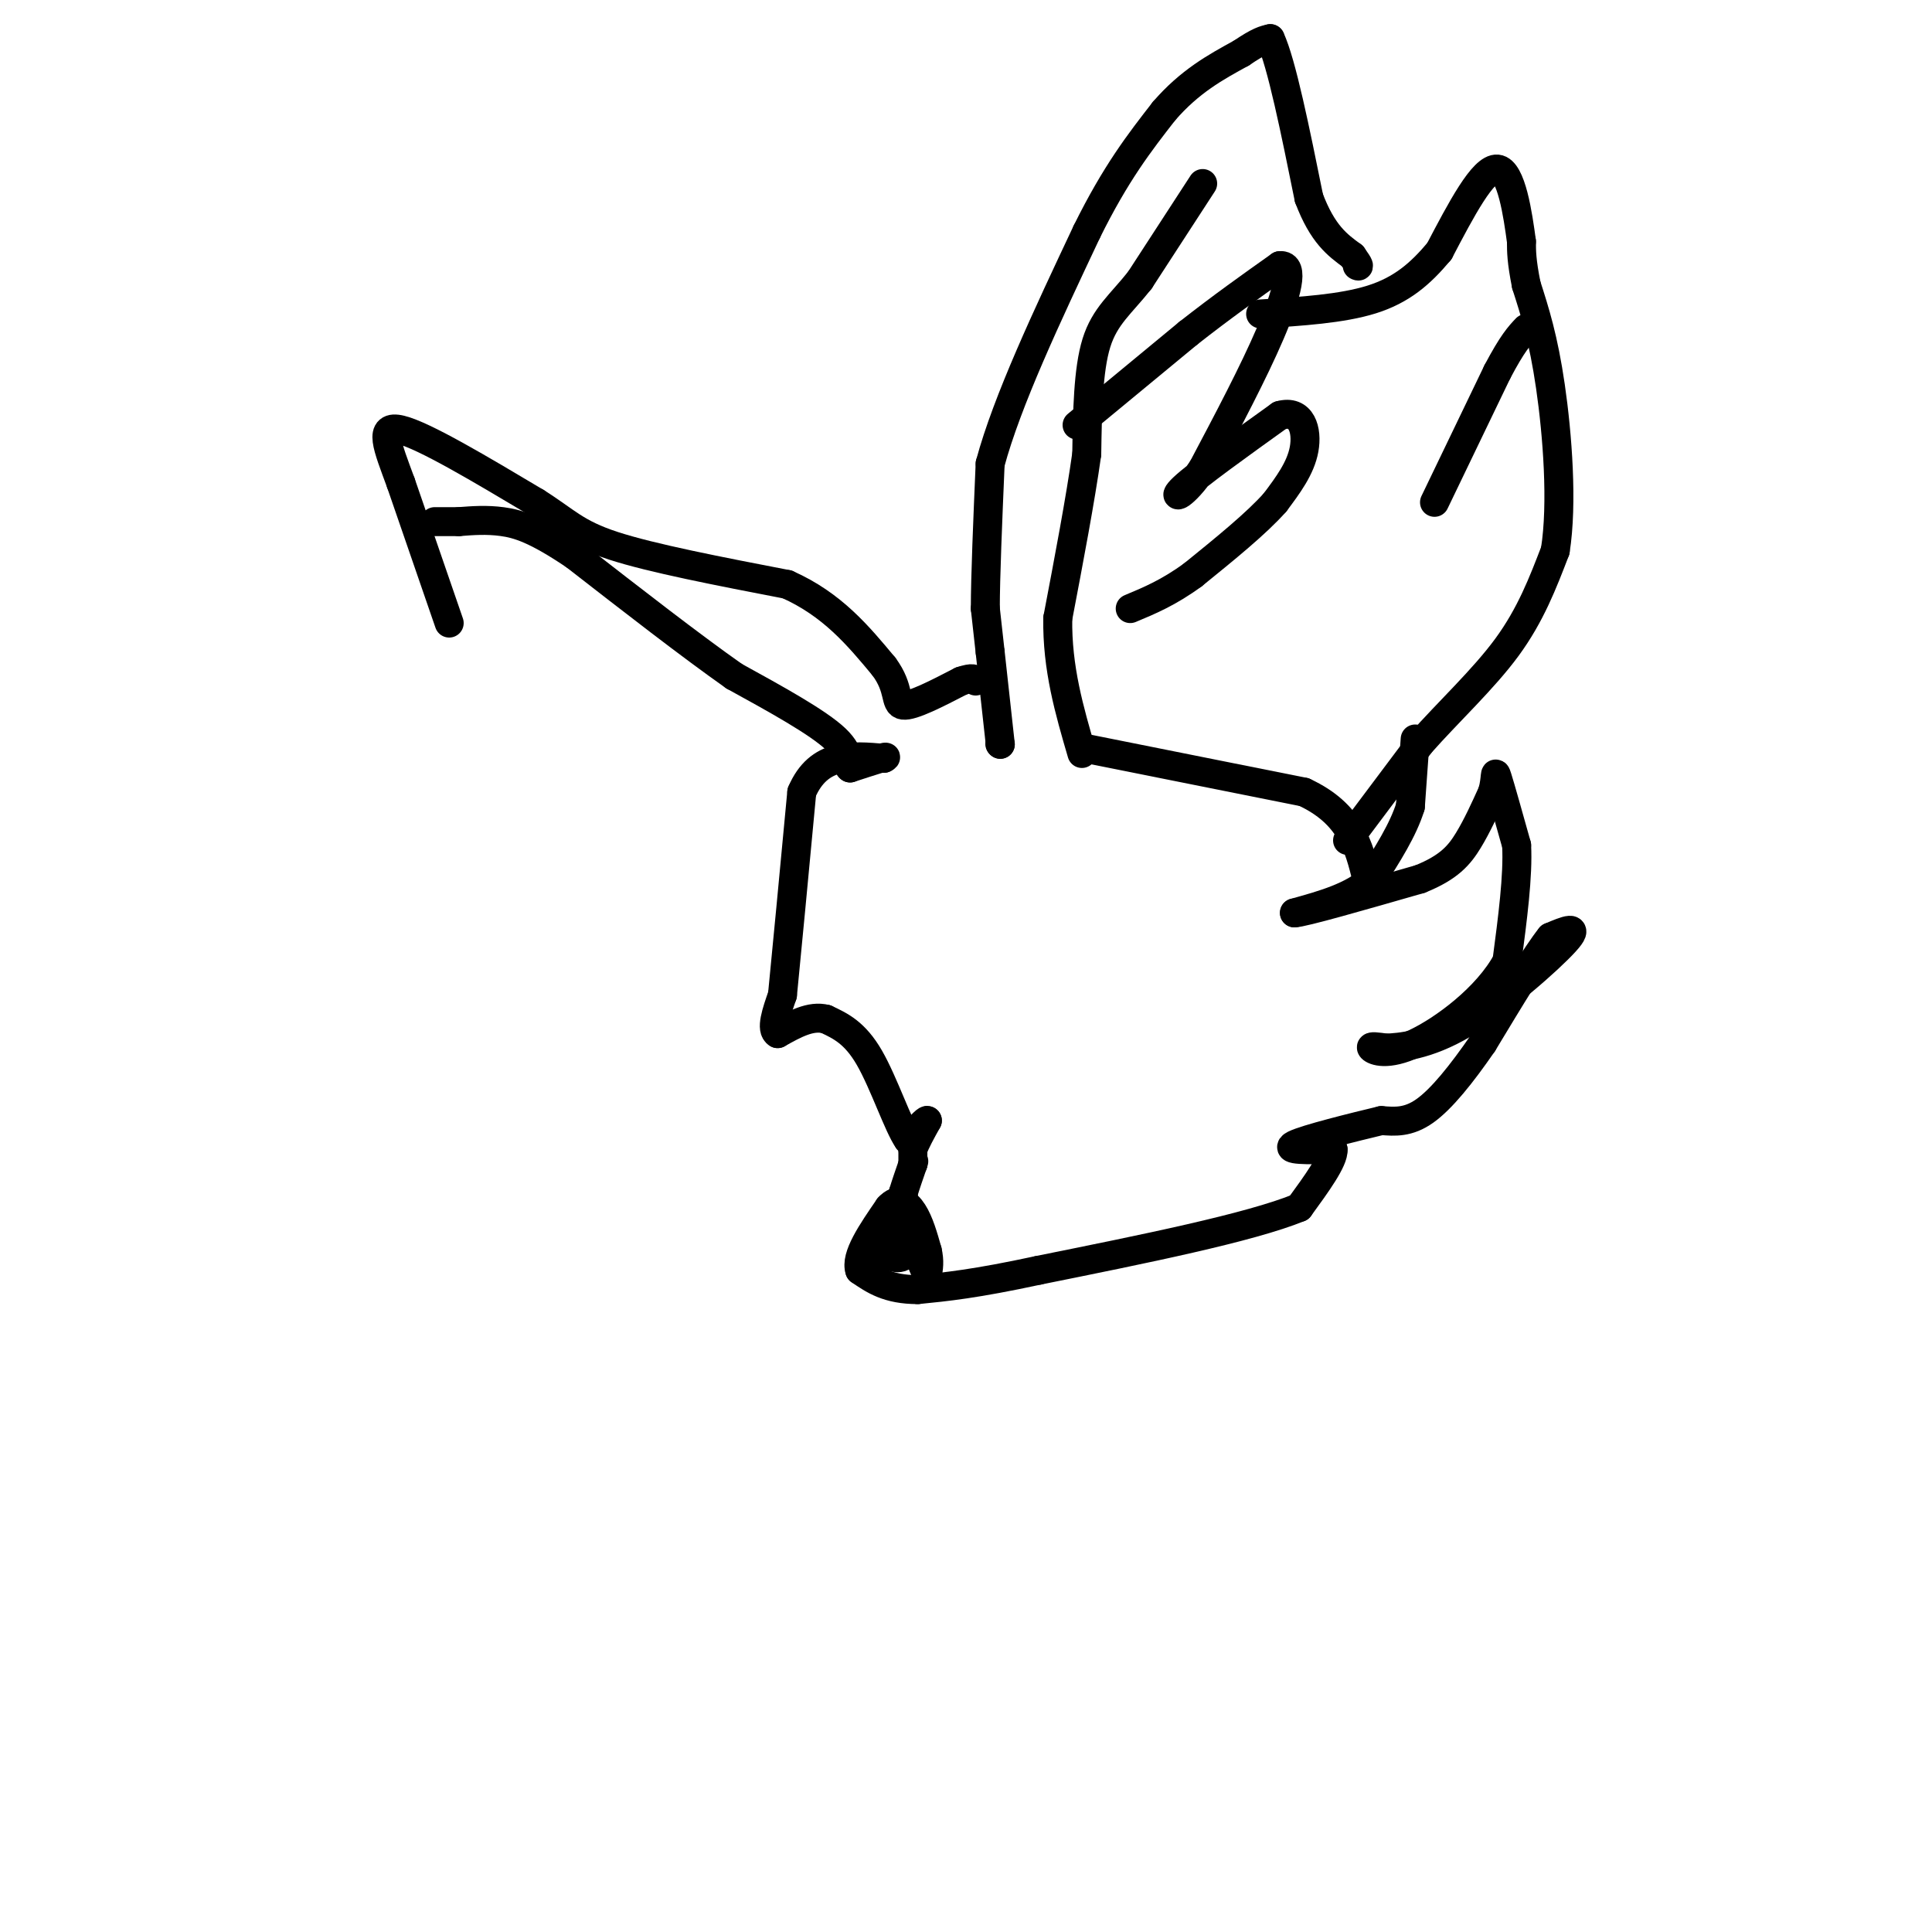 <svg viewBox='0 0 400 400' version='1.1' xmlns='http://www.w3.org/2000/svg' xmlns:xlink='http://www.w3.org/1999/xlink'><g fill='none' stroke='#000000' stroke-width='6' stroke-linecap='round' stroke-linejoin='round'><path d='M207,154c0.000,0.000 0.100,0.100 0.1,0.1'/><path d='M207.1,154.1c-0.333,-3.167 -1.217,-11.133 -2.1,-19.1'/><path d='M205,135c-0.517,-4.683 -0.758,-6.842 -1,-9'/><path d='M204,126c0.000,-6.500 0.500,-18.250 1,-30'/><path d='M205,96c3.500,-13.000 11.750,-30.500 20,-48'/><path d='M225,48c6.000,-12.167 11.000,-18.583 16,-25'/><path d='M241,23c5.333,-6.167 10.667,-9.083 16,-12'/><path d='M257,11c3.667,-2.500 4.833,-2.750 6,-3'/><path d='M263,8c2.333,5.000 5.167,19.000 8,33'/><path d='M271,41c2.833,7.500 5.917,9.750 9,12'/><path d='M280,53c1.667,2.333 1.333,2.167 1,2'/><path d='M249,38c0.000,0.000 -13.000,20.000 -13,20'/><path d='M236,58c-3.933,4.978 -7.267,7.422 -9,13c-1.733,5.578 -1.867,14.289 -2,23'/><path d='M225,94c-1.333,9.500 -3.667,21.750 -6,34'/><path d='M219,128c-0.167,10.333 2.417,19.167 5,28'/><path d='M223,88c0.000,0.000 23.000,-19.000 23,-19'/><path d='M246,69c7.000,-5.500 13.000,-9.750 19,-14'/><path d='M265,55c3.133,-0.311 1.467,5.911 -2,14c-3.467,8.089 -8.733,18.044 -14,28'/><path d='M249,97c-3.956,5.911 -6.844,6.689 -4,4c2.844,-2.689 11.422,-8.844 20,-15'/><path d='M265,86c4.489,-1.267 5.711,3.067 5,7c-0.711,3.933 -3.356,7.467 -6,11'/><path d='M264,104c-3.833,4.333 -10.417,9.667 -17,15'/><path d='M247,119c-5.000,3.667 -9.000,5.333 -13,7'/><path d='M225,155c0.000,0.000 45.000,9.000 45,9'/><path d='M270,164c9.667,4.500 11.333,11.250 13,18'/><path d='M279,174c0.000,0.000 15.000,-20.000 15,-20'/><path d='M294,154c5.889,-6.667 13.111,-13.333 18,-20c4.889,-6.667 7.444,-13.333 10,-20'/><path d='M322,114c1.556,-9.733 0.444,-24.067 -1,-34c-1.444,-9.933 -3.222,-15.467 -5,-21'/><path d='M316,59c-1.000,-5.000 -1.000,-7.000 -1,-9'/><path d='M315,50c-0.733,-5.489 -2.067,-14.711 -5,-15c-2.933,-0.289 -7.467,8.356 -12,17'/><path d='M298,52c-3.956,4.733 -7.844,8.067 -14,10c-6.156,1.933 -14.578,2.467 -23,3'/><path d='M297,104c0.000,0.000 13.000,-27.000 13,-27'/><path d='M310,77c3.167,-6.000 4.583,-7.500 6,-9'/><path d='M293,153c0.000,0.000 -1.000,14.000 -1,14'/><path d='M292,167c-1.500,4.833 -4.750,9.917 -8,15'/><path d='M284,182c-4.000,3.667 -10.000,5.333 -16,7'/><path d='M268,189c1.667,0.000 13.833,-3.500 26,-7'/><path d='M294,182c6.044,-2.422 8.156,-4.978 10,-8c1.844,-3.022 3.422,-6.511 5,-10'/><path d='M309,164c0.822,-2.844 0.378,-4.956 1,-3c0.622,1.956 2.311,7.978 4,14'/><path d='M314,175c0.333,6.333 -0.833,15.167 -2,24'/><path d='M312,199c-4.036,7.500 -13.125,14.250 -19,17c-5.875,2.750 -8.536,1.500 -9,1c-0.464,-0.500 1.268,-0.250 3,0'/><path d='M287,217c2.798,-0.131 8.292,-0.458 16,-5c7.708,-4.542 17.631,-13.298 21,-17c3.369,-3.702 0.185,-2.351 -3,-1'/><path d='M321,194c-2.833,3.500 -8.417,12.750 -14,22'/><path d='M307,216c-4.444,6.444 -8.556,11.556 -12,14c-3.444,2.444 -6.222,2.222 -9,2'/><path d='M286,232c-5.756,1.378 -15.644,3.822 -18,5c-2.356,1.178 2.822,1.089 8,1'/><path d='M276,238c0.167,2.167 -3.417,7.083 -7,12'/><path d='M269,250c-10.167,4.167 -32.083,8.583 -54,13'/><path d='M215,263c-13.167,2.833 -19.083,3.417 -25,4'/><path d='M190,267c-6.167,0.000 -9.083,-2.000 -12,-4'/><path d='M178,263c-1.000,-2.833 2.500,-7.917 6,-13'/><path d='M184,250c1.911,-2.156 3.689,-1.044 5,1c1.311,2.044 2.156,5.022 3,8'/><path d='M192,259c0.500,2.167 0.250,3.583 0,5'/><path d='M192,264c-0.833,-1.333 -2.917,-7.167 -5,-13'/><path d='M187,251c-0.833,-0.667 -0.417,4.167 0,9'/><path d='M187,260c-1.167,1.167 -4.083,-0.417 -7,-2'/><path d='M180,258c-0.167,-1.500 2.917,-4.250 6,-7'/><path d='M186,251c1.167,-1.833 1.083,-2.917 1,-4'/><path d='M187,247c0.500,-1.667 1.250,-3.833 2,-6'/><path d='M189,241c0.333,-1.000 0.167,-0.500 0,0'/><path d='M189,241c0.000,-0.500 0.000,-1.750 0,-3'/><path d='M189,238c0.500,-1.500 1.750,-3.750 3,-6'/><path d='M192,232c-0.167,-0.333 -2.083,1.833 -4,4'/><path d='M188,236c-2.000,-2.800 -5.000,-11.800 -8,-17c-3.000,-5.200 -6.000,-6.600 -9,-8'/><path d='M171,211c-3.167,-0.833 -6.583,1.083 -10,3'/><path d='M161,214c-1.500,-0.833 -0.250,-4.417 1,-8'/><path d='M162,206c0.833,-8.333 2.417,-25.167 4,-42'/><path d='M166,164c3.500,-8.167 10.250,-7.583 17,-7'/><path d='M183,157c1.667,-0.833 -2.667,0.583 -7,2'/><path d='M176,159c-0.822,-0.444 0.622,-2.556 -3,-6c-3.622,-3.444 -12.311,-8.222 -21,-13'/><path d='M152,140c-9.000,-6.333 -21.000,-15.667 -33,-25'/><path d='M119,115c-8.067,-5.444 -11.733,-6.556 -15,-7c-3.267,-0.444 -6.133,-0.222 -9,0'/><path d='M95,108c-2.333,0.000 -3.667,0.000 -5,0'/><path d='M93,129c0.000,0.000 -10.000,-29.000 -10,-29'/><path d='M83,100c-2.800,-7.622 -4.800,-12.178 0,-11c4.800,1.178 16.400,8.089 28,15'/><path d='M111,104c6.311,3.978 8.089,6.422 16,9c7.911,2.578 21.956,5.289 36,8'/><path d='M163,121c9.333,4.167 14.667,10.583 20,17'/><path d='M183,138c3.467,4.644 2.133,7.756 4,8c1.867,0.244 6.933,-2.378 12,-5'/><path d='M199,141c2.500,-0.833 2.750,-0.417 3,0'/></g>
</svg>